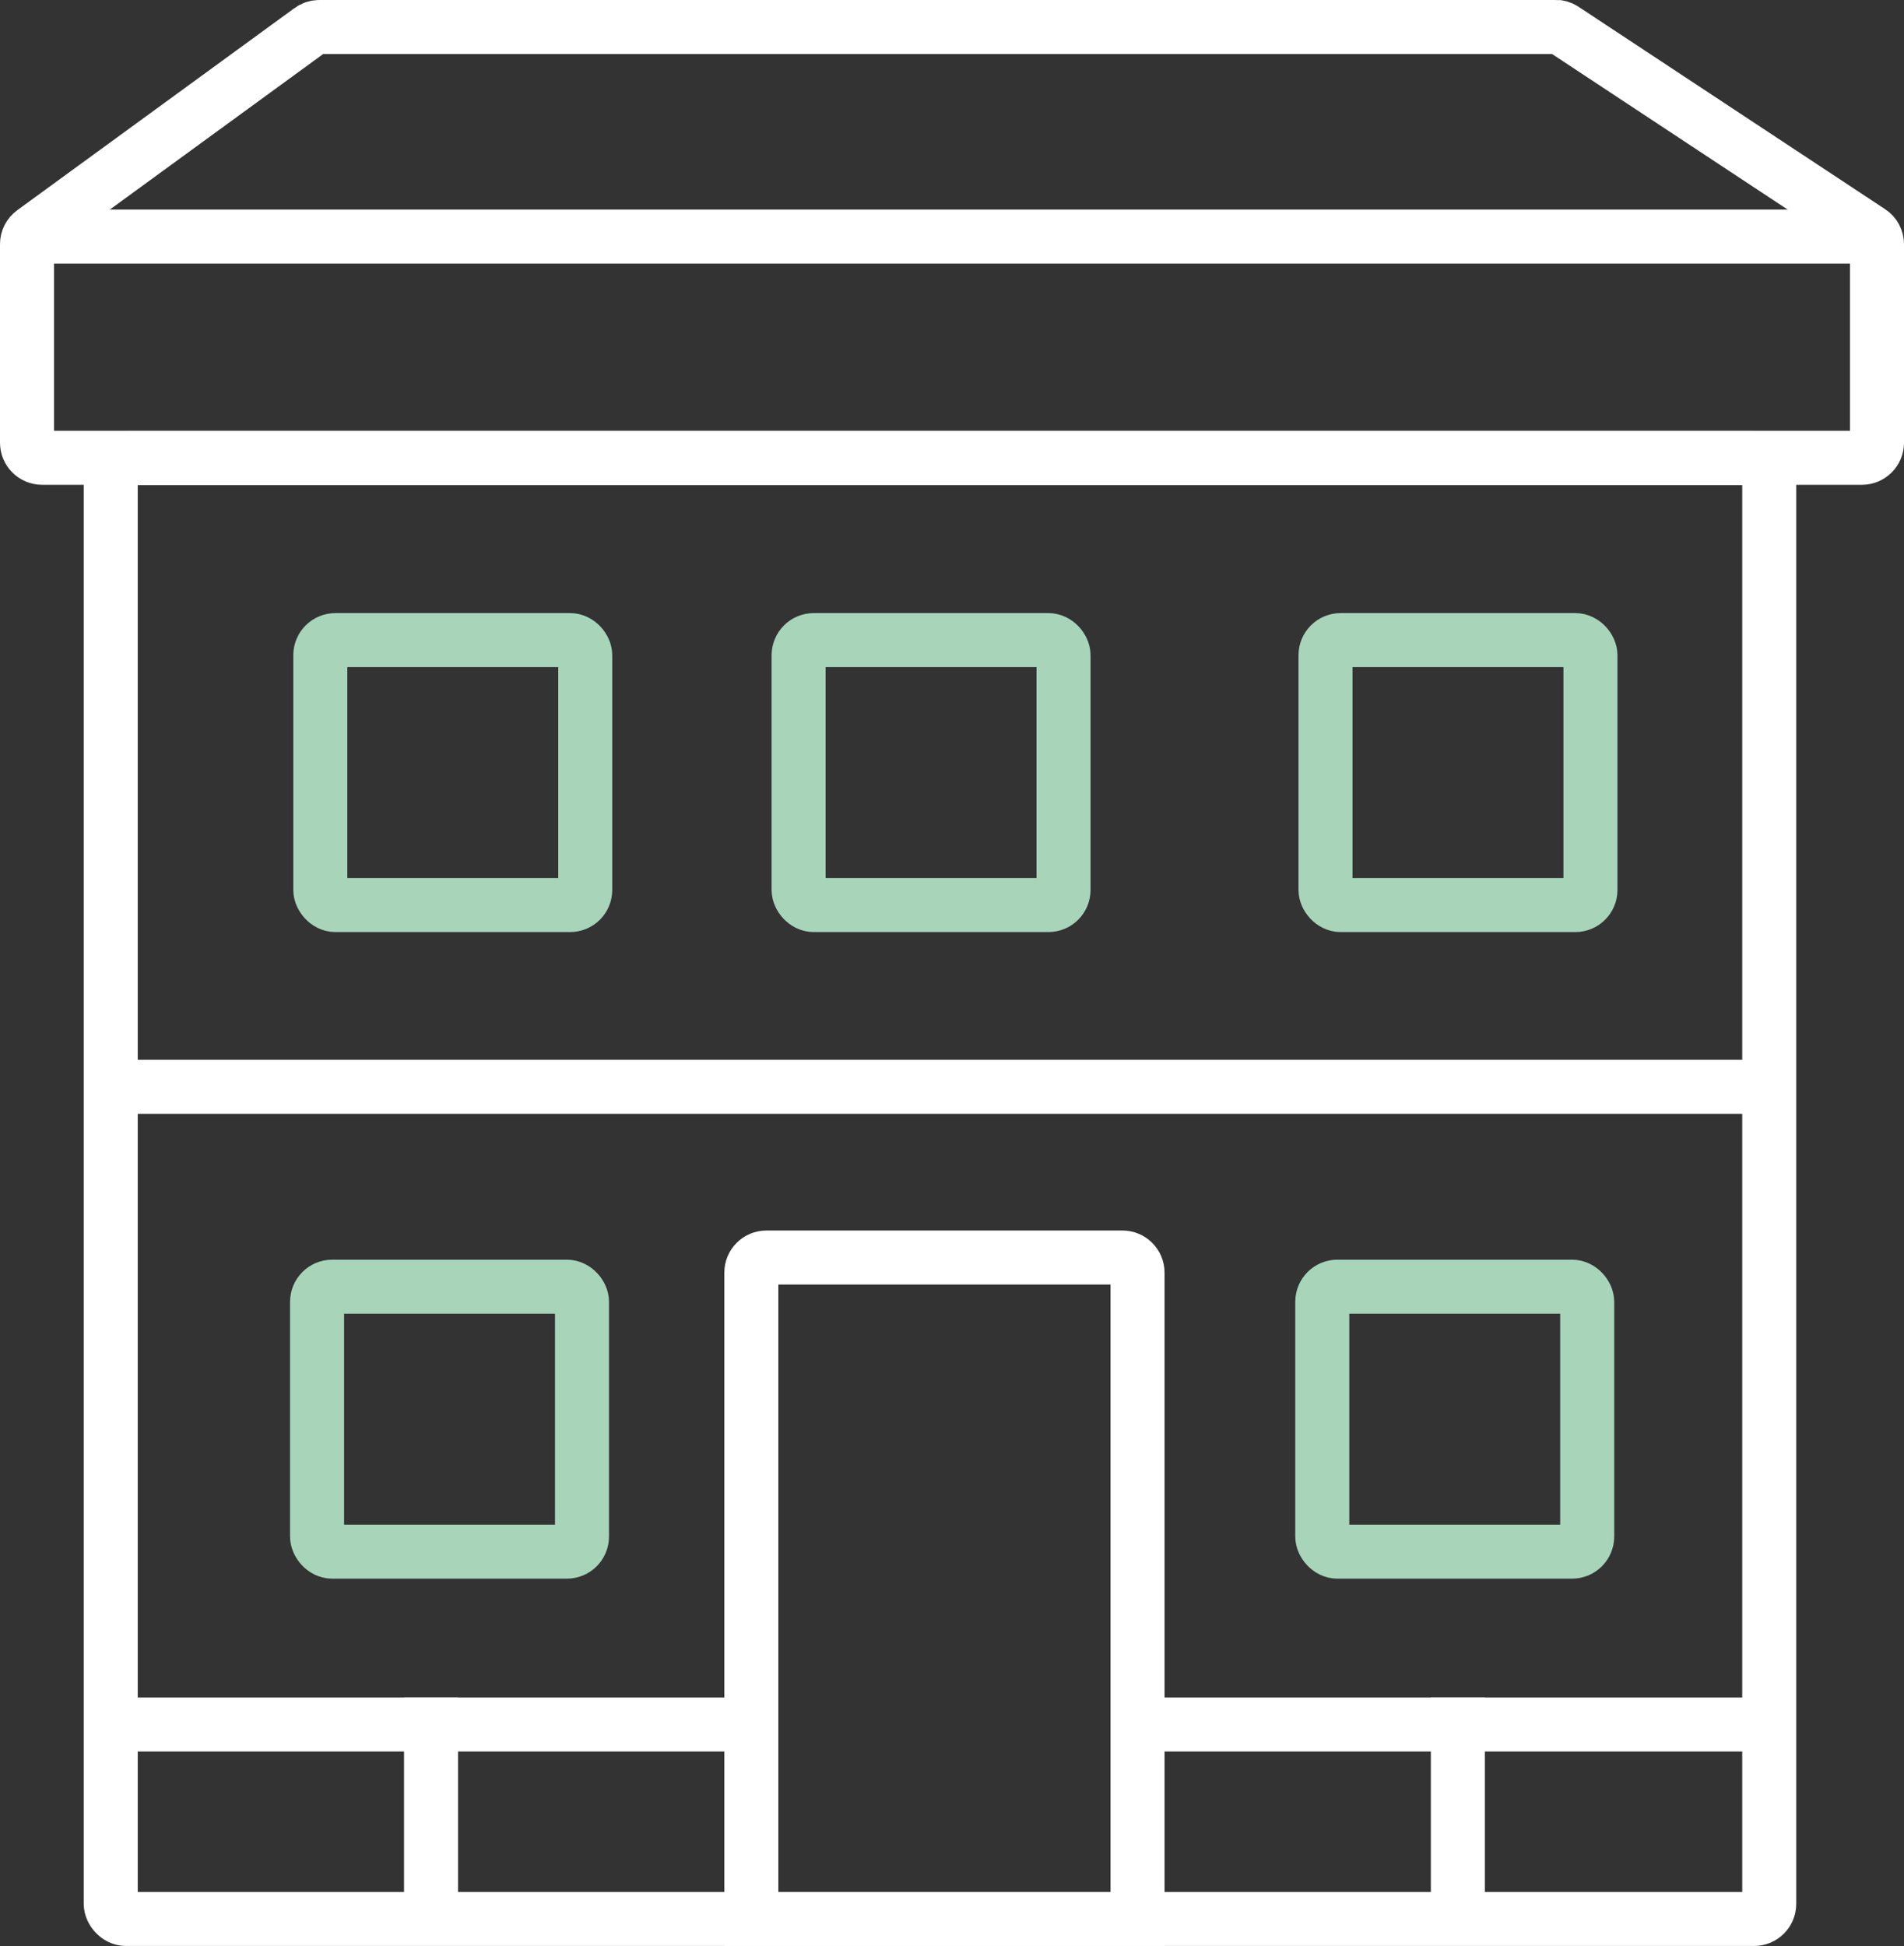 <?xml version="1.0" encoding="UTF-8"?><svg id="Layer_1" xmlns="http://www.w3.org/2000/svg" viewBox="0 0 70.5 72.06"><rect x="0" y="0" width="70.5" height="72.06" fill="#333333" stroke="none"/><defs><style>.cls-1{stroke:#a8d5ba;}.cls-1,.cls-2{fill:none;stroke-miterlimit:10;stroke-width:2px;}.cls-2{stroke:#fff;}</style></defs><rect class="cls-2" x="4.1" y="16.96" width="61.41" height="54.09" rx=".56" ry=".56"/><path class="cls-2" d="m57.58,1H11.82c-.12,0-.24.04-.33.11L1.23,8.59c-.15.11-.23.27-.23.45v7.35c0,.31.25.56.56.56h67.38c.31,0,.56-.25.56-.56v-7.34c0-.19-.09-.37-.25-.47l-11.36-7.5c-.09-.06-.2-.09-.31-.09Z"/><line class="cls-2" x1="1" y1="8.76" x2="69.5" y2="8.76"/><path class="cls-2" d="m28.39,46.56h13.17c.31,0,.56.25.56.56v23.93h-14.3v-23.93c0-.31.25-.56.56-.56Z"/><line class="cls-2" x1="4.1" y1="63.85" x2="27.82" y2="63.85"/><line class="cls-2" x1="15.96" y1="71.06" x2="15.96" y2="62.85"/><line class="cls-2" x1="42.12" y1="63.85" x2="65.85" y2="63.85"/><line class="cls-2" x1="53.98" y1="71.06" x2="53.98" y2="62.85"/><line class="cls-2" x1="4.1" y1="40.24" x2="65.85" y2="40.24"/><rect class="cls-1" x="11.86" y="23.7" width="9.81" height="9.81" rx=".56" ry=".56"/><rect class="cls-1" x="29.57" y="23.7" width="9.81" height="9.81" rx=".56" ry=".56"/><rect class="cls-1" x="49.08" y="23.7" width="9.81" height="9.81" rx=".56" ry=".56"/><rect class="cls-1" x="11.74" y="47.64" width="9.81" height="9.81" rx=".56" ry=".56"/><rect class="cls-1" x="48.96" y="47.64" width="9.81" height="9.81" rx=".56" ry=".56"/></svg>